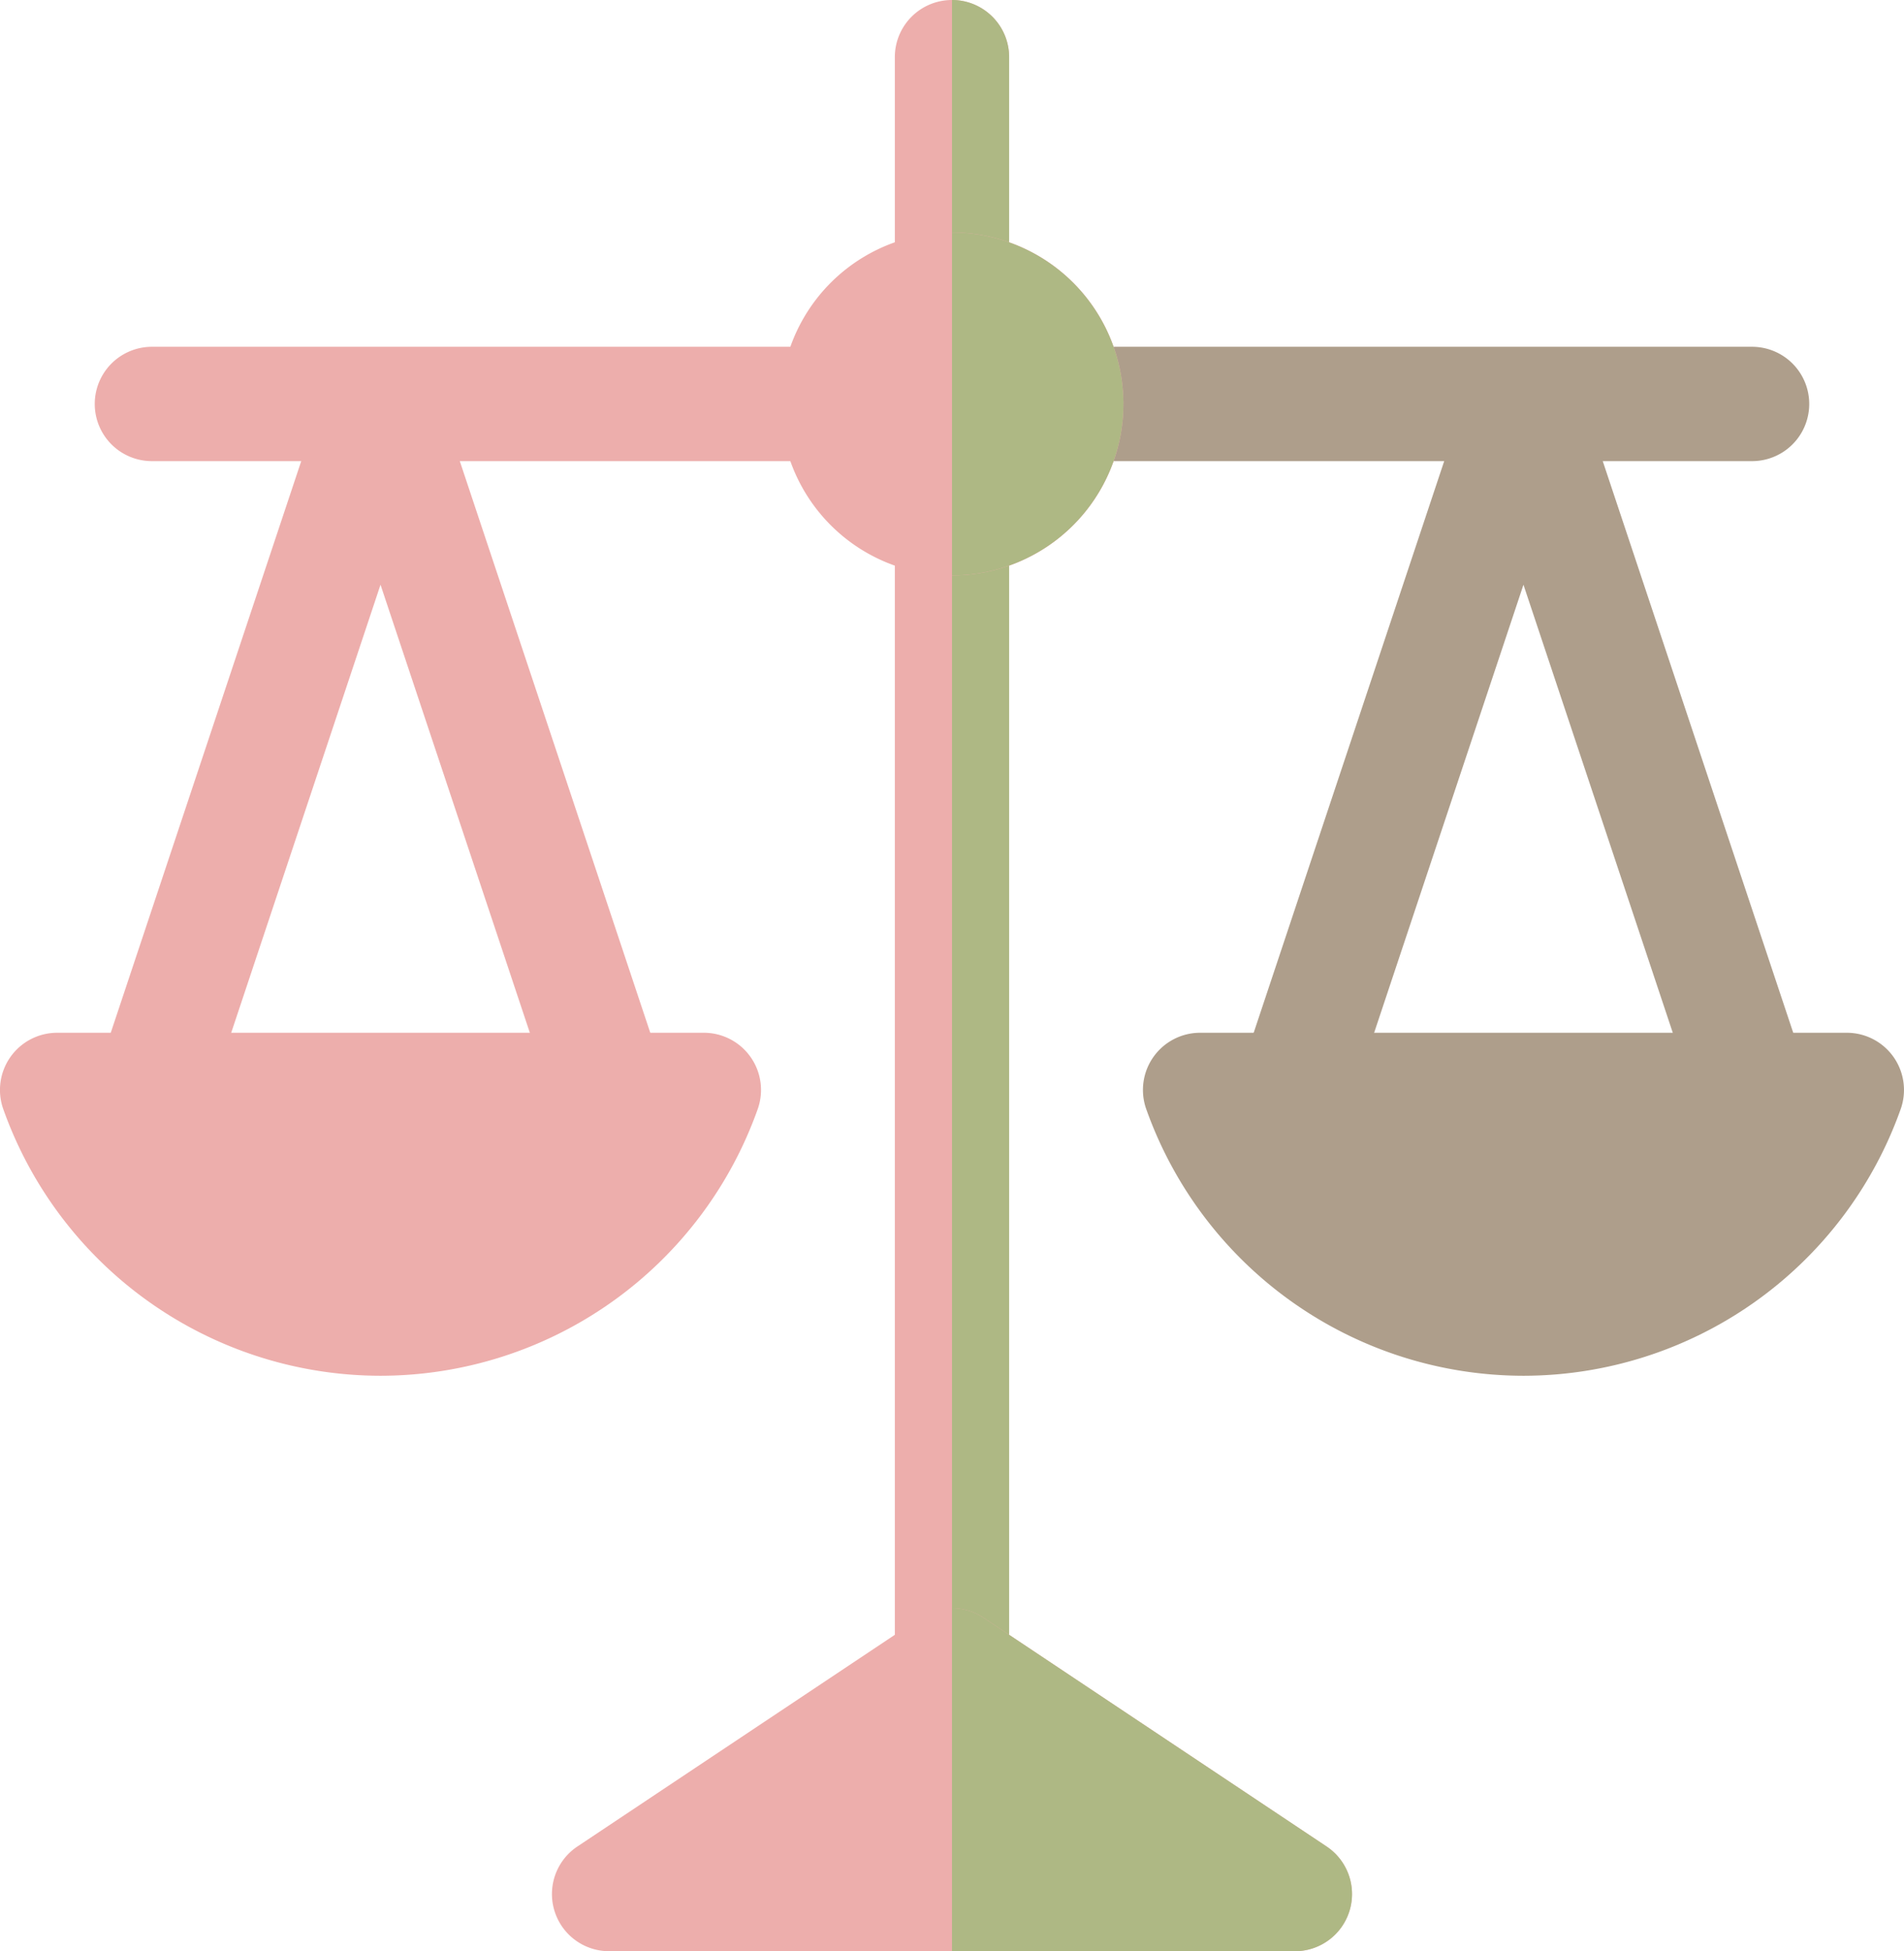 <svg id="グループ_125" data-name="グループ 125" xmlns="http://www.w3.org/2000/svg" xmlns:xlink="http://www.w3.org/1999/xlink" width="93.745" height="96.043" viewBox="0 0 93.745 96.043">
  <defs>
    <clipPath id="clip-path">
      <rect id="長方形_141" data-name="長方形 141" width="93.744" height="96.043" fill="none"/>
    </clipPath>
  </defs>
  <g id="グループ_124" data-name="グループ 124" clip-path="url(#clip-path)">
    <path id="パス_540" data-name="パス 540" d="M126.322,66.648,117.735,40.89l-8.587,25.758a2.813,2.813,0,0,1-5.337-1.781L115.068,31.1c.763-2.3,4.572-2.3,5.335,0l11.255,33.765a2.813,2.813,0,0,1-5.336,1.781" transform="translate(-42.726 -12.109)" fill="#ae9e8b"/>
    <path id="パス_541" data-name="パス 541" d="M30.593,66.648,22.006,40.89,13.42,66.648a2.813,2.813,0,0,1-5.337-1.781L19.338,31.1c.764-2.3,4.572-2.3,5.336,0L35.929,64.867a2.813,2.813,0,1,1-5.336,1.781" transform="translate(-3.271 -12.109)" fill="#edaeac"/>
    <path id="パス_542" data-name="パス 542" d="M44.516,34.666H10.75a2.814,2.814,0,0,1,0-5.628H44.516a2.814,2.814,0,0,1,0,5.628" transform="translate(-3.271 -11.968)" fill="#edaeac"/>
    <path id="パス_543" data-name="パス 543" d="M18.734,103.359A19.728,19.728,0,0,1,.159,90.227a2.815,2.815,0,0,1,2.654-3.751H34.655a2.815,2.815,0,0,1,2.654,3.751,19.728,19.728,0,0,1-18.575,13.132" transform="translate(0 -35.641)" fill="#edaeac"/>
    <path id="パス_544" data-name="パス 544" d="M121.1,34.666H87.334a2.814,2.814,0,0,1,0-5.628H121.1a2.814,2.814,0,0,1,0,5.628" transform="translate(-34.835 -11.968)" fill="#ae9e8b"/>
    <path id="パス_545" data-name="パス 545" d="M77.761,0a2.812,2.812,0,0,0-2.813,2.813V14.257a2.813,2.813,0,1,0,5.627,0V2.813A2.812,2.812,0,0,0,77.761,0" transform="translate(-30.89)" fill="#edaeac"/>
    <path id="パス_546" data-name="パス 546" d="M82.548,14.257V2.814A2.812,2.812,0,0,0,79.735,0V17.07a2.812,2.812,0,0,0,2.813-2.813" transform="translate(-32.862)" fill="#aeb884"/>
    <path id="パス_547" data-name="パス 547" d="M77.761,38.611a2.812,2.812,0,0,0-2.813,2.813V97.887a2.813,2.813,0,1,0,5.627,0V41.424a2.812,2.812,0,0,0-2.813-2.813" transform="translate(-30.89 -15.913)" fill="#edaeac"/>
    <path id="パス_548" data-name="パス 548" d="M82.548,97.887V41.424a2.812,2.812,0,0,0-2.813-2.813V100.7a2.812,2.812,0,0,0,2.813-2.813" transform="translate(-32.862 -15.913)" fill="#aeb884"/>
    <path id="パス_549" data-name="パス 549" d="M73.816,19.465a8.441,8.441,0,1,1-8.441,8.441,8.441,8.441,0,0,1,8.441-8.441" transform="translate(-26.944 -8.022)" fill="#edaeac"/>
    <path id="パス_550" data-name="パス 550" d="M84.368,146.387,67.485,135.132a2.807,2.807,0,0,0-3.121,0L47.481,146.387a2.814,2.814,0,0,0,1.561,5.155H82.807a2.814,2.814,0,0,0,1.561-5.155" transform="translate(-19.053 -55.499)" fill="#edaeac"/>
    <path id="パス_551" data-name="パス 551" d="M99.31,149.544a2.816,2.816,0,0,0-1.132-3.157L81.295,135.132a2.807,2.807,0,0,0-1.561-.474v16.884H96.617a2.814,2.814,0,0,0,2.693-2" transform="translate(-32.862 -55.499)" fill="#aeb884"/>
    <path id="パス_552" data-name="パス 552" d="M88.176,27.907a8.45,8.45,0,0,0-8.441-8.441V36.348a8.45,8.45,0,0,0,8.441-8.441" transform="translate(-32.862 -8.023)" fill="#aeb884"/>
    <path id="パス_553" data-name="パス 553" d="M114.464,103.359A19.728,19.728,0,0,1,95.889,90.227a2.815,2.815,0,0,1,2.654-3.751h31.842a2.815,2.815,0,0,1,2.654,3.751A19.728,19.728,0,0,1,114.464,103.359Z" transform="translate(-39.455 -35.641)" fill="#ae9e8b"/>
  </g>
</svg>
